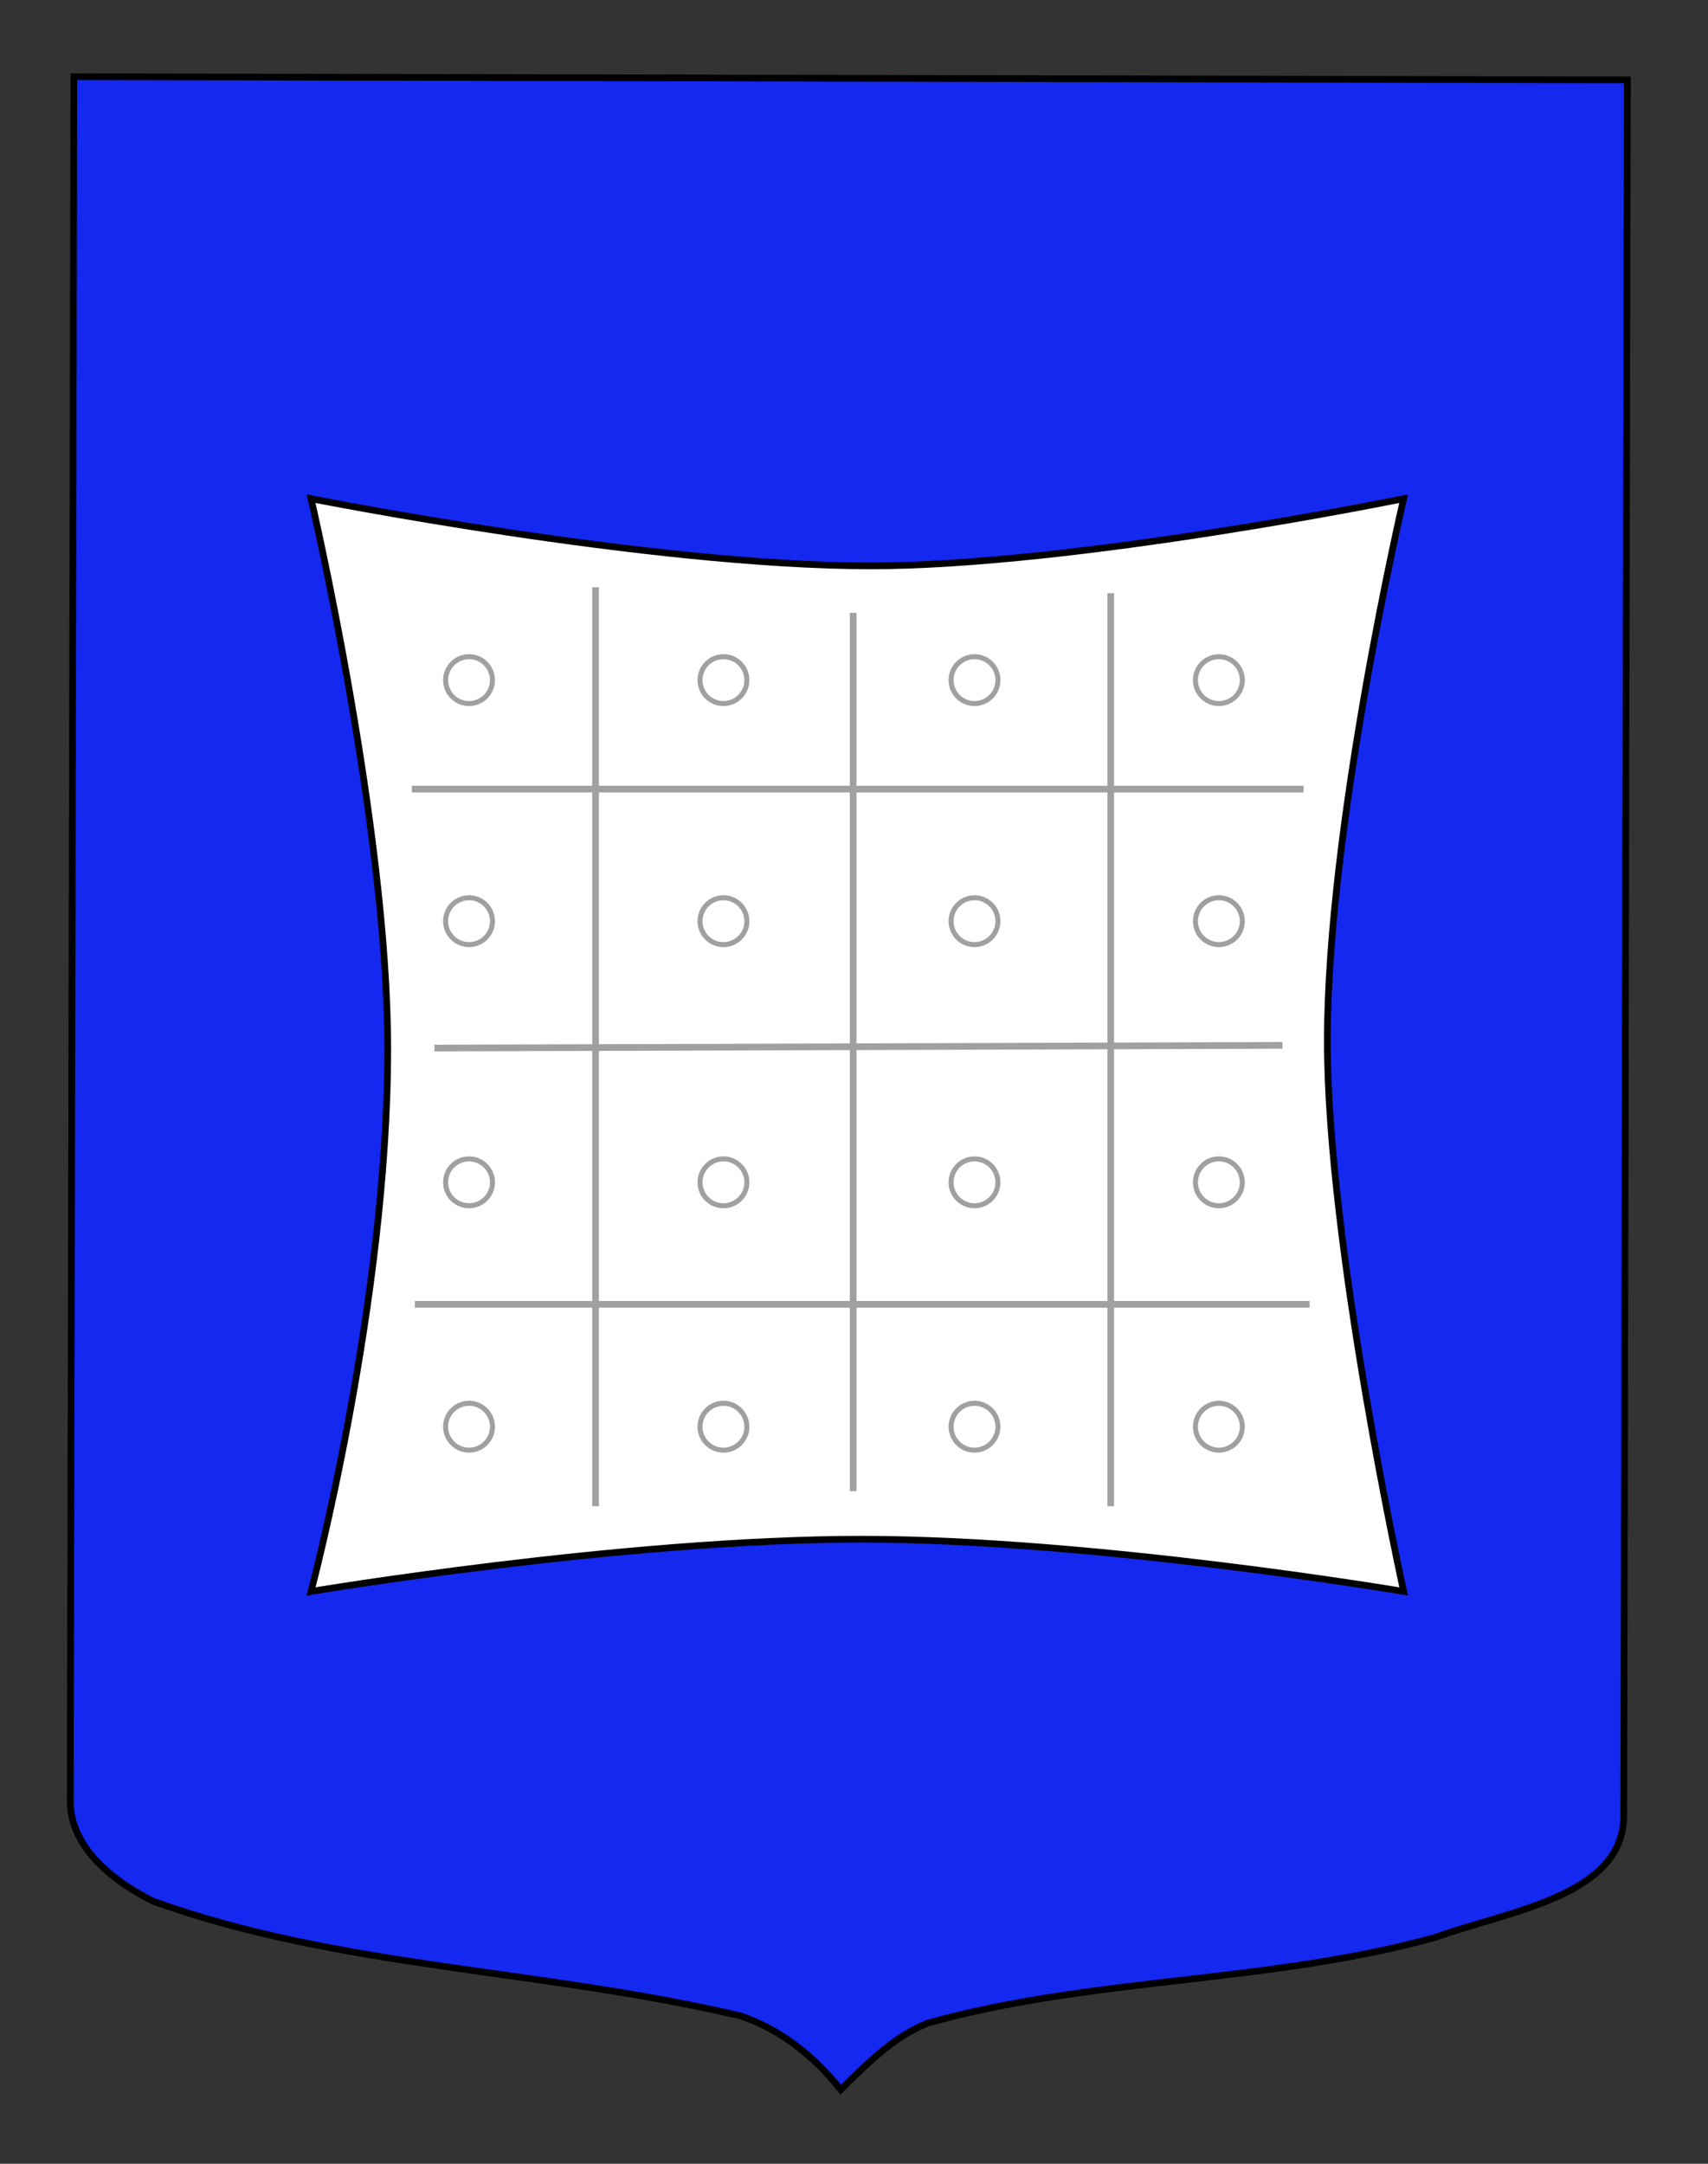 <?xml version="1.0" encoding="utf-8"?>
<!-- Generator: Adobe Illustrator 15.1.0, SVG Export Plug-In . SVG Version: 6.00 Build 0)  -->
<!DOCTYPE svg PUBLIC "-//W3C//DTD SVG 1.1//EN" "http://www.w3.org/Graphics/SVG/1.1/DTD/svg11.dtd">
<svg version="1.1" id="Calque_2" xmlns="http://www.w3.org/2000/svg" xmlns:xlink="http://www.w3.org/1999/xlink" x="0px" y="0px"
	 width="255.118px" height="323.148px" viewBox="0 0 255.118 323.148" enable-background="new 0 0 255.118 323.148"
	 xml:space="preserve">
<rect x="0" y="0" width="255.118" height="323.148" fill="#333333" stroke="none"/>
<path fill="#1428F0" stroke="#000000" d="M11.03,11.454c77.845,0.16,154.197,0.318,232.041,0.479
	c-0.28,135.311-0.308,148.786-0.535,259.229c-0.025,12.019-17.094,14.188-28.081,18.155c-24.964,6.934-50.908,5.884-75.874,12.82
	c-4.995,1.984-8.994,5.966-12.997,9.952c-3.981-4.995-8.963-8.999-14.947-11.01c-29.925-7.046-59.864-7.108-87.788-17.147
	c-5.982-3.006-12.364-8.01-12.351-14.998C10.547,245.444,10.75,147.554,11.03,11.454z"/>
<path fill="#FFFFFF" stroke="#000000" d="M209.659,74.474c0,0-11.399,48.756-11.399,81c0,30.546,11.399,82.2,11.399,82.2
	s-46.209-7.801-81-7.801c-35.637,0-82.2,7.801-82.2,7.801s11.456-43.135,11.456-81.035c0-33.093-11.456-82.165-11.456-82.165
	s50.488,10.04,83.581,10.04C160.585,84.513,209.659,74.474,209.659,74.474z"/>
<g>
	<g>
		<line fill="none" stroke="#A0A0A0" x1="88.959" y1="87.699" x2="88.959" y2="224.949"/>
		<line fill="none" stroke="#A0A0A0" x1="127.434" y1="91.524" x2="127.434" y2="222.699"/>
		<line fill="none" stroke="#A0A0A0" x1="165.909" y1="88.599" x2="165.909" y2="224.949"/>
	</g>
	<g>
		<line fill="none" stroke="#A0A0A0" x1="61.959" y1="194.799" x2="195.609" y2="194.799"/>
		<line fill="none" stroke="#A0A0A0" x1="64.884" y1="156.525" x2="191.557" y2="156.117"/>
		<line fill="none" stroke="#A0A0A0" x1="61.509" y1="117.849" x2="194.709" y2="117.849"/>
	</g>
	<g>
		<circle fill="none" stroke="#A0A0A0" stroke-width="0.75" cx="70.059" cy="101.574" r="3.5"/>
		<circle fill="none" stroke="#A0A0A0" stroke-width="0.75" cx="108.059" cy="101.574" r="3.5"/>
		<circle fill="none" stroke="#A0A0A0" stroke-width="0.75" cx="145.559" cy="101.574" r="3.5"/>
		<circle fill="none" stroke="#A0A0A0" stroke-width="0.75" cx="182.059" cy="101.574" r="3.5"/>
	</g>
	<g>
		<circle fill="none" stroke="#A0A0A0" stroke-width="0.75" cx="70.059" cy="137.574" r="3.5"/>
		<circle fill="none" stroke="#A0A0A0" stroke-width="0.75" cx="108.059" cy="137.574" r="3.5"/>
		<circle fill="none" stroke="#A0A0A0" stroke-width="0.75" cx="145.559" cy="137.574" r="3.5"/>
		<circle fill="none" stroke="#A0A0A0" stroke-width="0.75" cx="182.059" cy="137.574" r="3.5"/>
	</g>
	<g>
		<circle fill="none" stroke="#A0A0A0" stroke-width="0.75" cx="70.059" cy="176.574" r="3.5"/>
		<circle fill="none" stroke="#A0A0A0" stroke-width="0.75" cx="108.059" cy="176.574" r="3.5"/>
		<circle fill="none" stroke="#A0A0A0" stroke-width="0.75" cx="145.559" cy="176.574" r="3.5"/>
		<circle fill="none" stroke="#A0A0A0" stroke-width="0.75" cx="182.059" cy="176.574" r="3.5"/>
	</g>
	<g>
		<circle fill="none" stroke="#A0A0A0" stroke-width="0.75" cx="70.059" cy="213.074" r="3.5"/>
		<circle fill="none" stroke="#A0A0A0" stroke-width="0.75" cx="108.059" cy="213.074" r="3.5"/>
		<circle fill="none" stroke="#A0A0A0" stroke-width="0.75" cx="145.559" cy="213.074" r="3.5"/>
		<circle fill="none" stroke="#A0A0A0" stroke-width="0.75" cx="182.059" cy="213.074" r="3.5"/>
	</g>
</g>
</svg>
